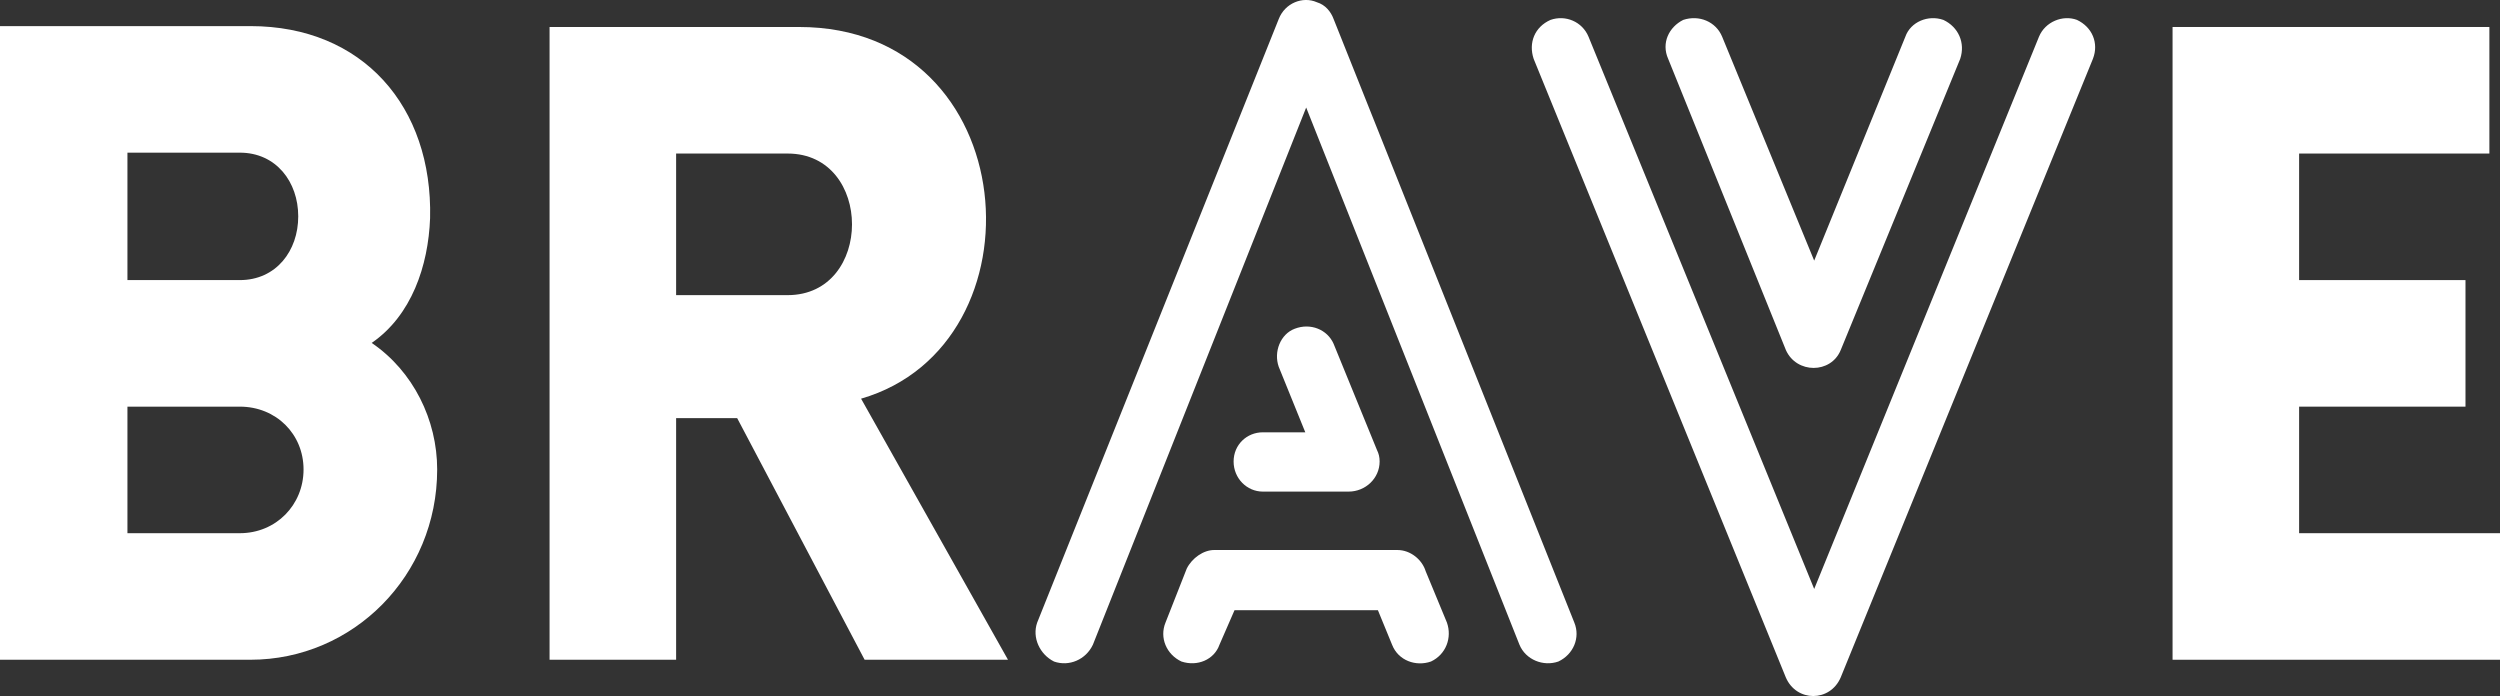<?xml version="1.0" encoding="UTF-8"?>
<svg id="Layer_1" data-name="Layer 1" xmlns="http://www.w3.org/2000/svg" viewBox="0 0 564.99 157.3">
  <rect x="0" y="0" width="564.99" height="157.3" fill="#333333" stroke="none"/>
  <defs>
    <style>
      .cls-1 {
        fill: #fff;
      }
    </style>
  </defs>
  <path class="cls-1" d="M0,5.9h56.6c25.4,0,41.2,18.2,40.6,43.4-.4,10.8-4.2,22-13.2,28.2,9.4,6.4,14.8,17.4,14.8,28.6,0,24-19,43-42.2,43H0V5.9ZM28.8,63.3h25.4c8.2,0,13.2-6.6,13.2-14.4s-5-14.4-13.2-14.4h-25.4v28.8ZM28.8,120.5h25.4c8.2,0,14.4-6.4,14.4-14.4s-6.2-14.2-14.4-14.2h-25.4v28.6Z"/>
  <path class="cls-1" d="M195.4,149.1l-28.8-54.6h-13.8v54.6h-28.6V6.1h56.4c51,0,56,71.8,14,84l33.2,59h-32.4ZM152.8,66.7h25.2c19.4,0,19.4-32,0-32h-25.2v32Z"/>
  <path class="cls-1" d="M238.2,149.5c-3.2-1.6-5-5.4-3.8-8.8L288.99,4.3c1.4-3.6,5.4-5.2,8.6-3.8,2,.6,3.2,2.2,3.8,3.8l54.4,136.4c1.4,3.4-.2,7.2-3.6,8.8-3.4,1.2-7.4-.4-8.8-3.8l-48.2-121.4-48.2,121.4c-1.6,3.4-5.4,5-8.8,3.8ZM267,149.5c-3.4-1.6-5-5.4-3.6-8.8l4.8-12.2c1.2-2.4,3.8-4.2,6.2-4.2h41.4c3,0,5.6,2.2,6.4,4.8l4.8,11.6c1.2,3.4-.2,7.2-3.6,8.8-3.4,1.2-7.4-.2-8.8-3.8l-3.2-7.8h-32.4l-3.4,7.8c-1.2,3.4-5,5-8.6,3.8ZM278.79,104.3c0-3.8,3-6.6,6.6-6.6h9.6l-6-14.8c-1.2-3.4.4-7.4,3.6-8.6,3.6-1.4,7.4.2,8.8,3.4l9.8,24c.4.8.6,1.6.6,2.6,0,3.8-3.2,6.8-7,6.8h-19.4c-3.6,0-6.6-3-6.6-6.8Z"/>
  <path class="cls-1" d="M469.39,4.5c3.4,1.6,5,5.2,3.6,8.8l-57,139.8c-2.4,5.6-10,5.6-12.4,0L346.6,13.3c-1.2-3.6.2-7.2,3.8-8.8,3.4-1.2,7.2.4,8.6,3.8l51,124.8,50.8-124.8c1.4-3.4,5.4-5,8.6-3.8ZM380.4,4.5c3.6-1.2,7.4.4,8.8,3.8l20.8,50.6,20.6-50.6c1.2-3.4,5.2-5,8.6-3.8,3.4,1.6,5,5.2,3.8,8.8l-27,65.8c-2.2,5.4-10,5.4-12.4,0l-26.6-65.8c-1.6-3.6.2-7.2,3.4-8.8Z"/>
  <path class="cls-1" d="M490.99,149.1V6.1h71.6v28.6h-43v28.6h37.6v28.6h-37.6v28.6h45.4v28.6h-74Z"/>
</svg>